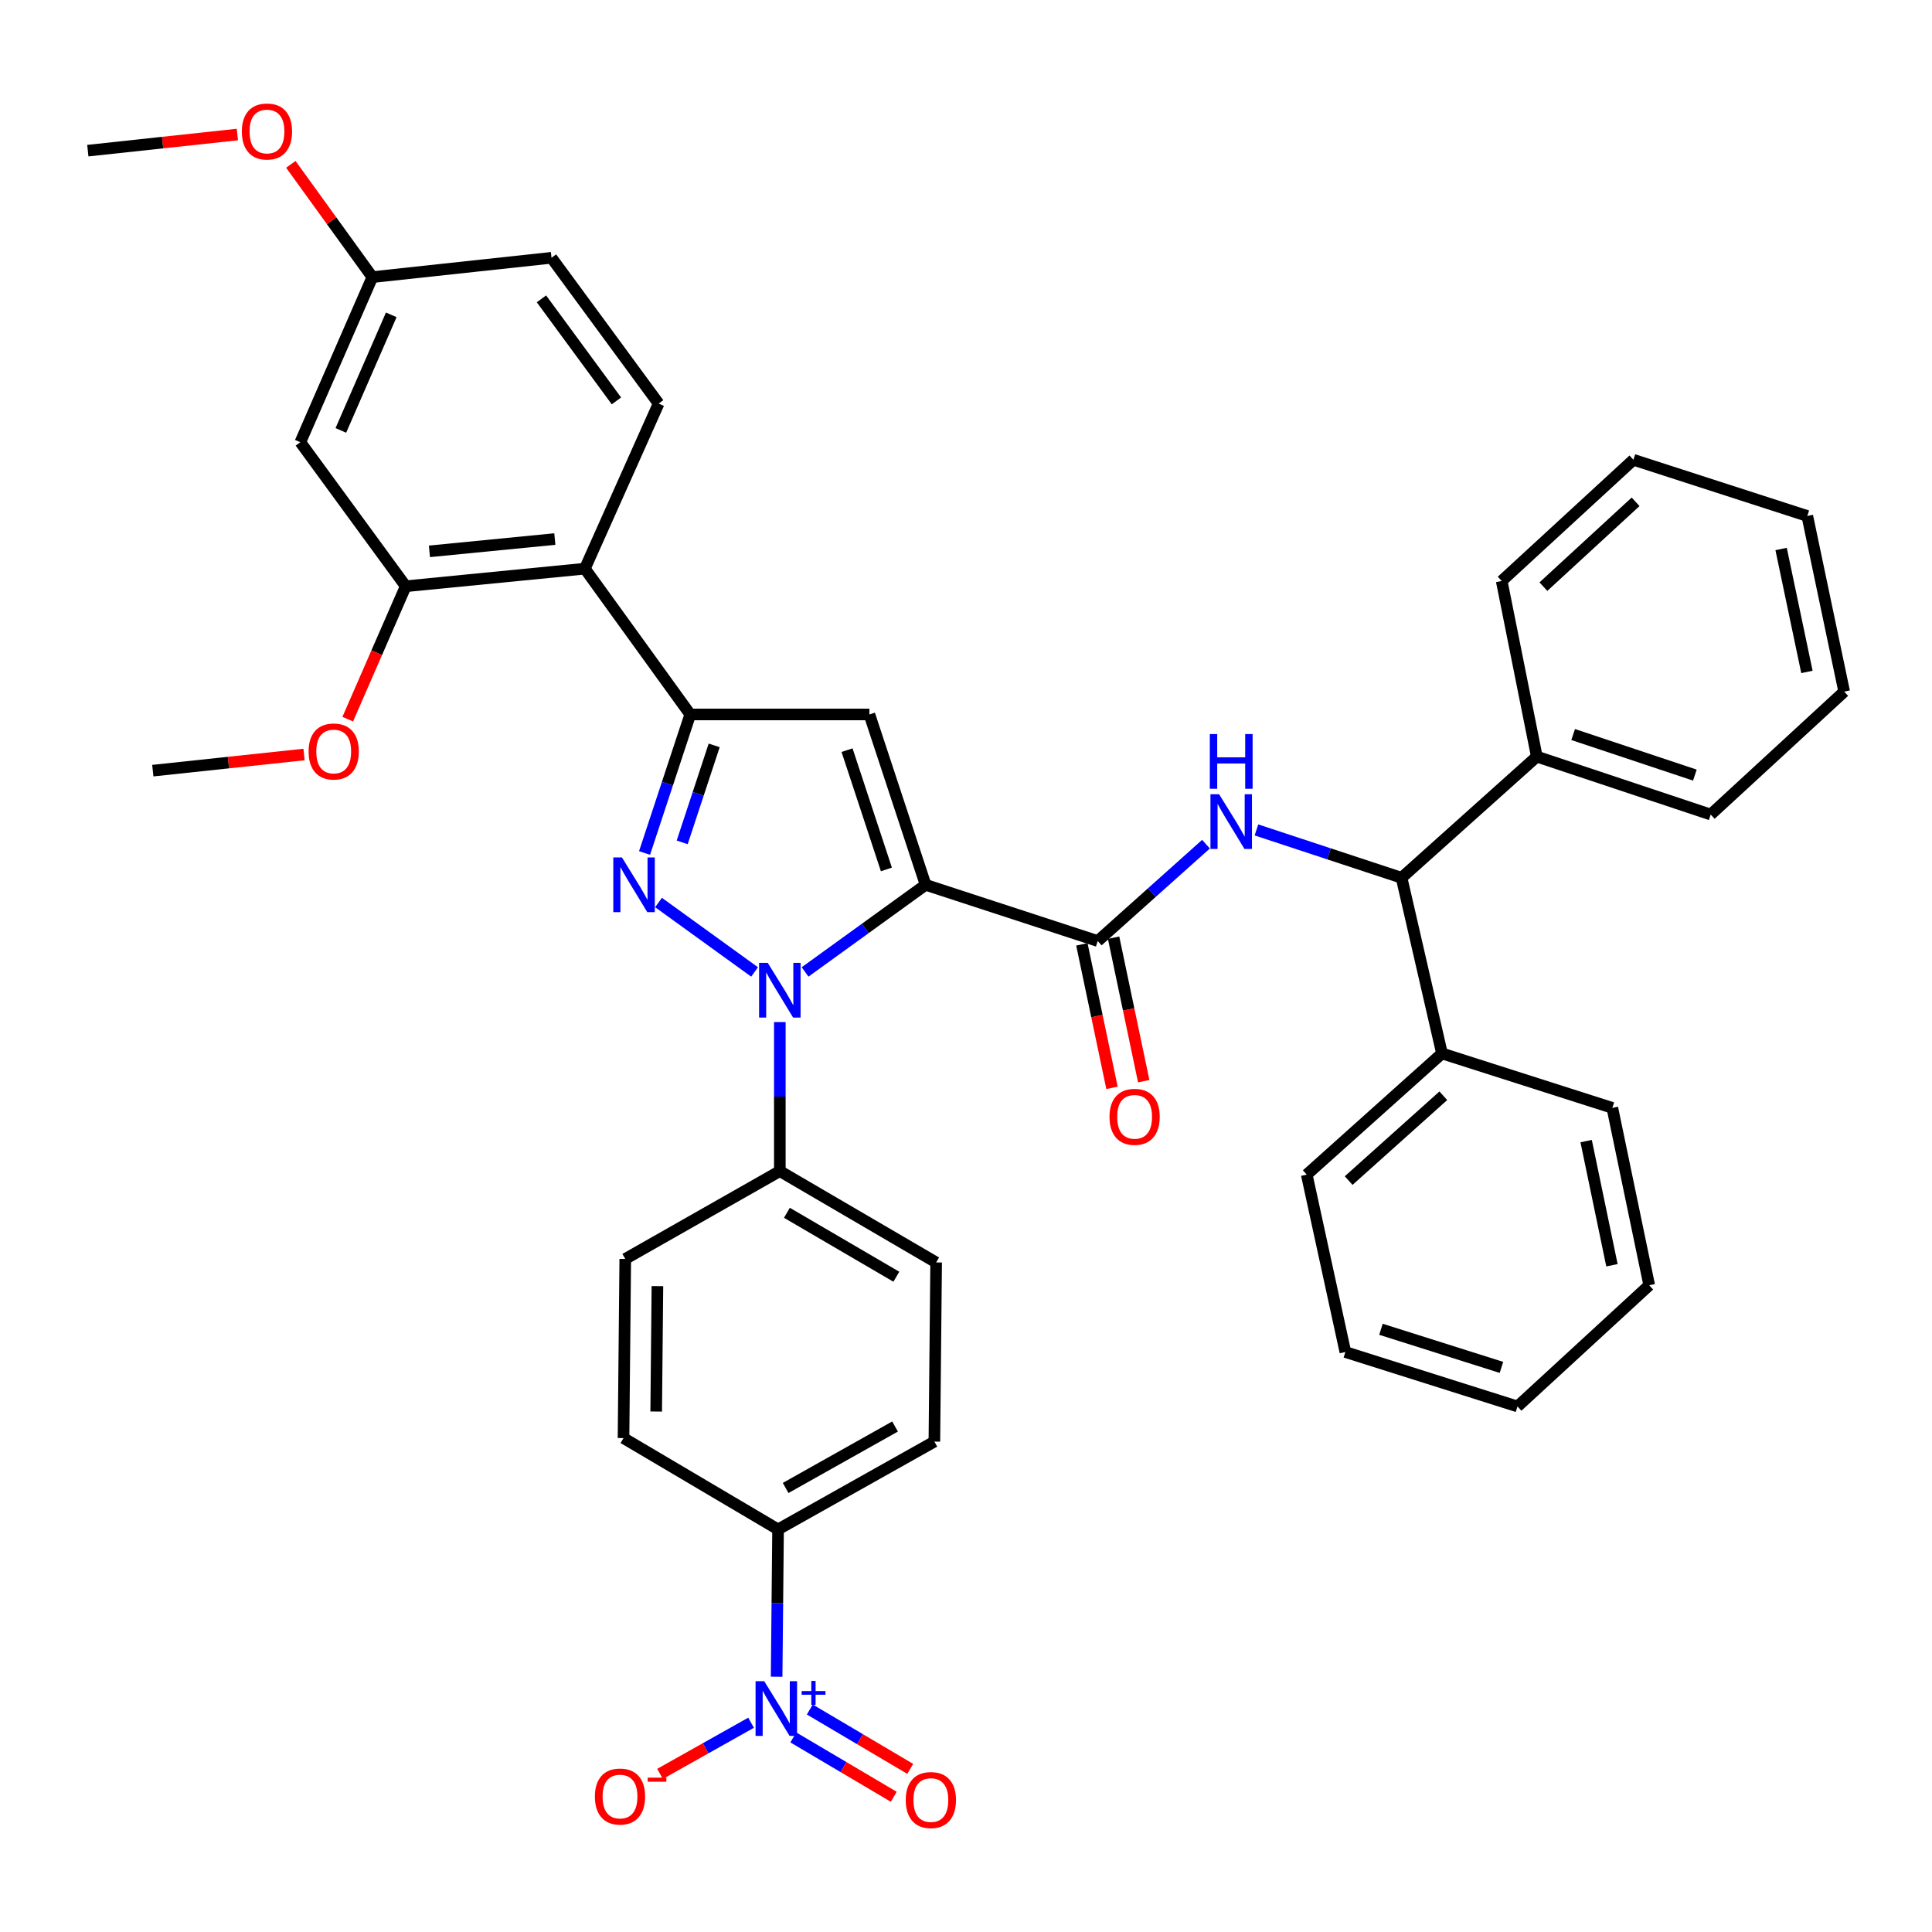 <?xml version='1.0' encoding='iso-8859-1'?>
<svg version='1.1' baseProfile='full'
              xmlns='http://www.w3.org/2000/svg'
                      xmlns:rdkit='http://www.rdkit.org/xml'
                      xmlns:xlink='http://www.w3.org/1999/xlink'
                  xml:space='preserve'
width='1000px' height='1000px' viewBox='0 0 1000 1000'>
<!-- END OF HEADER -->
<rect style='opacity:1.0;fill:#FFFFFF;stroke:none' width='1000' height='1000' x='0' y='0'> </rect>
<path class='bond-0' d='M 559.974,488.801 L 567.772,525.934' style='fill:none;fill-rule:evenodd;stroke:#000000;stroke-width:6px;stroke-linecap:butt;stroke-linejoin:miter;stroke-opacity:1' />
<path class='bond-0' d='M 567.772,525.934 L 575.569,563.067' style='fill:none;fill-rule:evenodd;stroke:#FF0000;stroke-width:6px;stroke-linecap:butt;stroke-linejoin:miter;stroke-opacity:1' />
<path class='bond-0' d='M 576.394,485.353 L 584.192,522.486' style='fill:none;fill-rule:evenodd;stroke:#000000;stroke-width:6px;stroke-linecap:butt;stroke-linejoin:miter;stroke-opacity:1' />
<path class='bond-0' d='M 584.192,522.486 L 591.989,559.619' style='fill:none;fill-rule:evenodd;stroke:#FF0000;stroke-width:6px;stroke-linecap:butt;stroke-linejoin:miter;stroke-opacity:1' />
<path class='bond-1' d='M 568.184,487.077 L 596.199,462.01' style='fill:none;fill-rule:evenodd;stroke:#000000;stroke-width:6px;stroke-linecap:butt;stroke-linejoin:miter;stroke-opacity:1' />
<path class='bond-1' d='M 596.199,462.01 L 624.215,436.942' style='fill:none;fill-rule:evenodd;stroke:#0000FF;stroke-width:6px;stroke-linecap:butt;stroke-linejoin:miter;stroke-opacity:1' />
<path class='bond-2' d='M 568.184,487.077 L 479.093,457.985' style='fill:none;fill-rule:evenodd;stroke:#000000;stroke-width:6px;stroke-linecap:butt;stroke-linejoin:miter;stroke-opacity:1' />
<path class='bond-3' d='M 650.334,429.567 L 687.892,441.954' style='fill:none;fill-rule:evenodd;stroke:#0000FF;stroke-width:6px;stroke-linecap:butt;stroke-linejoin:miter;stroke-opacity:1' />
<path class='bond-3' d='M 687.892,441.954 L 725.45,454.341' style='fill:none;fill-rule:evenodd;stroke:#000000;stroke-width:6px;stroke-linecap:butt;stroke-linejoin:miter;stroke-opacity:1' />
<path class='bond-4' d='M 725.45,454.341 L 746.367,545.259' style='fill:none;fill-rule:evenodd;stroke:#000000;stroke-width:6px;stroke-linecap:butt;stroke-linejoin:miter;stroke-opacity:1' />
<path class='bond-5' d='M 725.45,454.341 L 795.452,391.619' style='fill:none;fill-rule:evenodd;stroke:#000000;stroke-width:6px;stroke-linecap:butt;stroke-linejoin:miter;stroke-opacity:1' />
<path class='bond-6' d='M 746.367,545.259 L 676.365,607.981' style='fill:none;fill-rule:evenodd;stroke:#000000;stroke-width:6px;stroke-linecap:butt;stroke-linejoin:miter;stroke-opacity:1' />
<path class='bond-6' d='M 747.063,567.163 L 698.062,611.069' style='fill:none;fill-rule:evenodd;stroke:#000000;stroke-width:6px;stroke-linecap:butt;stroke-linejoin:miter;stroke-opacity:1' />
<path class='bond-7' d='M 746.367,545.259 L 834.545,573.437' style='fill:none;fill-rule:evenodd;stroke:#000000;stroke-width:6px;stroke-linecap:butt;stroke-linejoin:miter;stroke-opacity:1' />
<path class='bond-8' d='M 416.706,503.078 L 447.899,480.532' style='fill:none;fill-rule:evenodd;stroke:#0000FF;stroke-width:6px;stroke-linecap:butt;stroke-linejoin:miter;stroke-opacity:1' />
<path class='bond-8' d='M 447.899,480.532 L 479.093,457.985' style='fill:none;fill-rule:evenodd;stroke:#000000;stroke-width:6px;stroke-linecap:butt;stroke-linejoin:miter;stroke-opacity:1' />
<path class='bond-9' d='M 390.571,503.078 L 340.848,467.139' style='fill:none;fill-rule:evenodd;stroke:#0000FF;stroke-width:6px;stroke-linecap:butt;stroke-linejoin:miter;stroke-opacity:1' />
<path class='bond-10' d='M 403.638,529.024 L 403.638,567.594' style='fill:none;fill-rule:evenodd;stroke:#0000FF;stroke-width:6px;stroke-linecap:butt;stroke-linejoin:miter;stroke-opacity:1' />
<path class='bond-10' d='M 403.638,567.594 L 403.638,606.164' style='fill:none;fill-rule:evenodd;stroke:#000000;stroke-width:6px;stroke-linecap:butt;stroke-linejoin:miter;stroke-opacity:1' />
<path class='bond-11' d='M 479.093,457.985 L 450.001,369.798' style='fill:none;fill-rule:evenodd;stroke:#000000;stroke-width:6px;stroke-linecap:butt;stroke-linejoin:miter;stroke-opacity:1' />
<path class='bond-11' d='M 458.796,450.013 L 438.432,388.282' style='fill:none;fill-rule:evenodd;stroke:#000000;stroke-width:6px;stroke-linecap:butt;stroke-linejoin:miter;stroke-opacity:1' />
<path class='bond-12' d='M 450.001,369.798 L 357.275,369.798' style='fill:none;fill-rule:evenodd;stroke:#000000;stroke-width:6px;stroke-linecap:butt;stroke-linejoin:miter;stroke-opacity:1' />
<path class='bond-13' d='M 357.275,369.798 L 345.448,405.651' style='fill:none;fill-rule:evenodd;stroke:#000000;stroke-width:6px;stroke-linecap:butt;stroke-linejoin:miter;stroke-opacity:1' />
<path class='bond-13' d='M 345.448,405.651 L 333.62,441.504' style='fill:none;fill-rule:evenodd;stroke:#0000FF;stroke-width:6px;stroke-linecap:butt;stroke-linejoin:miter;stroke-opacity:1' />
<path class='bond-13' d='M 369.66,385.81 L 361.381,410.907' style='fill:none;fill-rule:evenodd;stroke:#000000;stroke-width:6px;stroke-linecap:butt;stroke-linejoin:miter;stroke-opacity:1' />
<path class='bond-13' d='M 361.381,410.907 L 353.102,436.004' style='fill:none;fill-rule:evenodd;stroke:#0000FF;stroke-width:6px;stroke-linecap:butt;stroke-linejoin:miter;stroke-opacity:1' />
<path class='bond-14' d='M 357.275,369.798 L 302.727,294.343' style='fill:none;fill-rule:evenodd;stroke:#000000;stroke-width:6px;stroke-linecap:butt;stroke-linejoin:miter;stroke-opacity:1' />
<path class='bond-15' d='M 401.981,867.865 L 402.353,829.741' style='fill:none;fill-rule:evenodd;stroke:#0000FF;stroke-width:6px;stroke-linecap:butt;stroke-linejoin:miter;stroke-opacity:1' />
<path class='bond-15' d='M 402.353,829.741 L 402.725,791.617' style='fill:none;fill-rule:evenodd;stroke:#000000;stroke-width:6px;stroke-linecap:butt;stroke-linejoin:miter;stroke-opacity:1' />
<path class='bond-16' d='M 388.76,891.682 L 365.198,904.921' style='fill:none;fill-rule:evenodd;stroke:#0000FF;stroke-width:6px;stroke-linecap:butt;stroke-linejoin:miter;stroke-opacity:1' />
<path class='bond-16' d='M 365.198,904.921 L 341.635,918.16' style='fill:none;fill-rule:evenodd;stroke:#FF0000;stroke-width:6px;stroke-linecap:butt;stroke-linejoin:miter;stroke-opacity:1' />
<path class='bond-17' d='M 410.615,899.286 L 436.609,914.648' style='fill:none;fill-rule:evenodd;stroke:#0000FF;stroke-width:6px;stroke-linecap:butt;stroke-linejoin:miter;stroke-opacity:1' />
<path class='bond-17' d='M 436.609,914.648 L 462.603,930.011' style='fill:none;fill-rule:evenodd;stroke:#FF0000;stroke-width:6px;stroke-linecap:butt;stroke-linejoin:miter;stroke-opacity:1' />
<path class='bond-17' d='M 419.152,884.842 L 445.145,900.204' style='fill:none;fill-rule:evenodd;stroke:#0000FF;stroke-width:6px;stroke-linecap:butt;stroke-linejoin:miter;stroke-opacity:1' />
<path class='bond-17' d='M 445.145,900.204 L 471.139,915.567' style='fill:none;fill-rule:evenodd;stroke:#FF0000;stroke-width:6px;stroke-linecap:butt;stroke-linejoin:miter;stroke-opacity:1' />
<path class='bond-18' d='M 402.725,791.617 L 483.632,746.167' style='fill:none;fill-rule:evenodd;stroke:#000000;stroke-width:6px;stroke-linecap:butt;stroke-linejoin:miter;stroke-opacity:1' />
<path class='bond-18' d='M 406.643,770.171 L 463.279,738.357' style='fill:none;fill-rule:evenodd;stroke:#000000;stroke-width:6px;stroke-linecap:butt;stroke-linejoin:miter;stroke-opacity:1' />
<path class='bond-19' d='M 402.725,791.617 L 322.731,744.349' style='fill:none;fill-rule:evenodd;stroke:#000000;stroke-width:6px;stroke-linecap:butt;stroke-linejoin:miter;stroke-opacity:1' />
<path class='bond-20' d='M 155.453,228.89 L 192.729,143.434' style='fill:none;fill-rule:evenodd;stroke:#000000;stroke-width:6px;stroke-linecap:butt;stroke-linejoin:miter;stroke-opacity:1' />
<path class='bond-20' d='M 176.423,222.78 L 202.516,162.961' style='fill:none;fill-rule:evenodd;stroke:#000000;stroke-width:6px;stroke-linecap:butt;stroke-linejoin:miter;stroke-opacity:1' />
<path class='bond-21' d='M 155.453,228.89 L 210.001,303.441' style='fill:none;fill-rule:evenodd;stroke:#000000;stroke-width:6px;stroke-linecap:butt;stroke-linejoin:miter;stroke-opacity:1' />
<path class='bond-22' d='M 192.729,143.434 L 285.455,133.433' style='fill:none;fill-rule:evenodd;stroke:#000000;stroke-width:6px;stroke-linecap:butt;stroke-linejoin:miter;stroke-opacity:1' />
<path class='bond-23' d='M 192.729,143.434 L 171.631,114.251' style='fill:none;fill-rule:evenodd;stroke:#000000;stroke-width:6px;stroke-linecap:butt;stroke-linejoin:miter;stroke-opacity:1' />
<path class='bond-23' d='M 171.631,114.251 L 150.534,85.067' style='fill:none;fill-rule:evenodd;stroke:#FF0000;stroke-width:6px;stroke-linecap:butt;stroke-linejoin:miter;stroke-opacity:1' />
<path class='bond-24' d='M 285.455,133.433 L 340.907,208.887' style='fill:none;fill-rule:evenodd;stroke:#000000;stroke-width:6px;stroke-linecap:butt;stroke-linejoin:miter;stroke-opacity:1' />
<path class='bond-24' d='M 280.253,154.686 L 319.069,207.505' style='fill:none;fill-rule:evenodd;stroke:#000000;stroke-width:6px;stroke-linecap:butt;stroke-linejoin:miter;stroke-opacity:1' />
<path class='bond-25' d='M 340.907,208.887 L 302.727,294.343' style='fill:none;fill-rule:evenodd;stroke:#000000;stroke-width:6px;stroke-linecap:butt;stroke-linejoin:miter;stroke-opacity:1' />
<path class='bond-26' d='M 302.727,294.343 L 210.001,303.441' style='fill:none;fill-rule:evenodd;stroke:#000000;stroke-width:6px;stroke-linecap:butt;stroke-linejoin:miter;stroke-opacity:1' />
<path class='bond-26' d='M 287.18,279.01 L 222.271,285.378' style='fill:none;fill-rule:evenodd;stroke:#000000;stroke-width:6px;stroke-linecap:butt;stroke-linejoin:miter;stroke-opacity:1' />
<path class='bond-27' d='M 210.001,303.441 L 194.995,337.839' style='fill:none;fill-rule:evenodd;stroke:#000000;stroke-width:6px;stroke-linecap:butt;stroke-linejoin:miter;stroke-opacity:1' />
<path class='bond-27' d='M 194.995,337.839 L 179.989,372.237' style='fill:none;fill-rule:evenodd;stroke:#FF0000;stroke-width:6px;stroke-linecap:butt;stroke-linejoin:miter;stroke-opacity:1' />
<path class='bond-28' d='M 122.85,69.633 L 84.152,73.807' style='fill:none;fill-rule:evenodd;stroke:#FF0000;stroke-width:6px;stroke-linecap:butt;stroke-linejoin:miter;stroke-opacity:1' />
<path class='bond-28' d='M 84.152,73.807 L 45.455,77.981' style='fill:none;fill-rule:evenodd;stroke:#000000;stroke-width:6px;stroke-linecap:butt;stroke-linejoin:miter;stroke-opacity:1' />
<path class='bond-29' d='M 157.371,390.528 L 118.233,394.709' style='fill:none;fill-rule:evenodd;stroke:#FF0000;stroke-width:6px;stroke-linecap:butt;stroke-linejoin:miter;stroke-opacity:1' />
<path class='bond-29' d='M 118.233,394.709 L 79.094,398.889' style='fill:none;fill-rule:evenodd;stroke:#000000;stroke-width:6px;stroke-linecap:butt;stroke-linejoin:miter;stroke-opacity:1' />
<path class='bond-30' d='M 483.632,746.167 L 484.546,653.44' style='fill:none;fill-rule:evenodd;stroke:#000000;stroke-width:6px;stroke-linecap:butt;stroke-linejoin:miter;stroke-opacity:1' />
<path class='bond-31' d='M 322.731,744.349 L 323.635,651.623' style='fill:none;fill-rule:evenodd;stroke:#000000;stroke-width:6px;stroke-linecap:butt;stroke-linejoin:miter;stroke-opacity:1' />
<path class='bond-31' d='M 339.643,730.604 L 340.276,665.695' style='fill:none;fill-rule:evenodd;stroke:#000000;stroke-width:6px;stroke-linecap:butt;stroke-linejoin:miter;stroke-opacity:1' />
<path class='bond-32' d='M 403.638,606.164 L 323.635,651.623' style='fill:none;fill-rule:evenodd;stroke:#000000;stroke-width:6px;stroke-linecap:butt;stroke-linejoin:miter;stroke-opacity:1' />
<path class='bond-33' d='M 403.638,606.164 L 484.546,653.44' style='fill:none;fill-rule:evenodd;stroke:#000000;stroke-width:6px;stroke-linecap:butt;stroke-linejoin:miter;stroke-opacity:1' />
<path class='bond-33' d='M 407.309,627.741 L 463.945,660.835' style='fill:none;fill-rule:evenodd;stroke:#000000;stroke-width:6px;stroke-linecap:butt;stroke-linejoin:miter;stroke-opacity:1' />
<path class='bond-34' d='M 795.452,391.619 L 885.457,421.614' style='fill:none;fill-rule:evenodd;stroke:#000000;stroke-width:6px;stroke-linecap:butt;stroke-linejoin:miter;stroke-opacity:1' />
<path class='bond-34' d='M 814.258,380.201 L 877.261,401.198' style='fill:none;fill-rule:evenodd;stroke:#000000;stroke-width:6px;stroke-linecap:butt;stroke-linejoin:miter;stroke-opacity:1' />
<path class='bond-35' d='M 795.452,391.619 L 777.276,300.71' style='fill:none;fill-rule:evenodd;stroke:#000000;stroke-width:6px;stroke-linecap:butt;stroke-linejoin:miter;stroke-opacity:1' />
<path class='bond-36' d='M 676.365,607.981 L 696.359,699.804' style='fill:none;fill-rule:evenodd;stroke:#000000;stroke-width:6px;stroke-linecap:butt;stroke-linejoin:miter;stroke-opacity:1' />
<path class='bond-37' d='M 834.545,573.437 L 853.635,665.25' style='fill:none;fill-rule:evenodd;stroke:#000000;stroke-width:6px;stroke-linecap:butt;stroke-linejoin:miter;stroke-opacity:1' />
<path class='bond-37' d='M 820.982,590.624 L 834.345,654.894' style='fill:none;fill-rule:evenodd;stroke:#000000;stroke-width:6px;stroke-linecap:butt;stroke-linejoin:miter;stroke-opacity:1' />
<path class='bond-38' d='M 885.457,421.614 L 954.545,357.979' style='fill:none;fill-rule:evenodd;stroke:#000000;stroke-width:6px;stroke-linecap:butt;stroke-linejoin:miter;stroke-opacity:1' />
<path class='bond-39' d='M 777.276,300.71 L 845.451,237.978' style='fill:none;fill-rule:evenodd;stroke:#000000;stroke-width:6px;stroke-linecap:butt;stroke-linejoin:miter;stroke-opacity:1' />
<path class='bond-39' d='M 798.863,303.647 L 846.585,259.735' style='fill:none;fill-rule:evenodd;stroke:#000000;stroke-width:6px;stroke-linecap:butt;stroke-linejoin:miter;stroke-opacity:1' />
<path class='bond-40' d='M 696.359,699.804 L 785.451,727.982' style='fill:none;fill-rule:evenodd;stroke:#000000;stroke-width:6px;stroke-linecap:butt;stroke-linejoin:miter;stroke-opacity:1' />
<path class='bond-40' d='M 714.782,688.033 L 777.146,707.758' style='fill:none;fill-rule:evenodd;stroke:#000000;stroke-width:6px;stroke-linecap:butt;stroke-linejoin:miter;stroke-opacity:1' />
<path class='bond-41' d='M 845.451,237.978 L 935.456,267.07' style='fill:none;fill-rule:evenodd;stroke:#000000;stroke-width:6px;stroke-linecap:butt;stroke-linejoin:miter;stroke-opacity:1' />
<path class='bond-42' d='M 954.545,357.979 L 935.456,267.07' style='fill:none;fill-rule:evenodd;stroke:#000000;stroke-width:6px;stroke-linecap:butt;stroke-linejoin:miter;stroke-opacity:1' />
<path class='bond-42' d='M 935.262,347.79 L 921.899,284.154' style='fill:none;fill-rule:evenodd;stroke:#000000;stroke-width:6px;stroke-linecap:butt;stroke-linejoin:miter;stroke-opacity:1' />
<path class='bond-43' d='M 853.635,665.25 L 785.451,727.982' style='fill:none;fill-rule:evenodd;stroke:#000000;stroke-width:6px;stroke-linecap:butt;stroke-linejoin:miter;stroke-opacity:1' />
<path  class='atom-1' d='M 574.274 578.066
Q 574.274 571.266, 577.634 567.466
Q 580.994 563.666, 587.274 563.666
Q 593.554 563.666, 596.914 567.466
Q 600.274 571.266, 600.274 578.066
Q 600.274 584.946, 596.874 588.866
Q 593.474 592.746, 587.274 592.746
Q 581.034 592.746, 577.634 588.866
Q 574.274 584.986, 574.274 578.066
M 587.274 589.546
Q 591.594 589.546, 593.914 586.666
Q 596.274 583.746, 596.274 578.066
Q 596.274 572.506, 593.914 569.706
Q 591.594 566.866, 587.274 566.866
Q 582.954 566.866, 580.594 569.666
Q 578.274 572.466, 578.274 578.066
Q 578.274 583.786, 580.594 586.666
Q 582.954 589.546, 587.274 589.546
' fill='#FF0000'/>
<path  class='atom-2' d='M 631.012 411.099
L 640.292 426.099
Q 641.212 427.579, 642.692 430.259
Q 644.172 432.939, 644.252 433.099
L 644.252 411.099
L 648.012 411.099
L 648.012 439.419
L 644.132 439.419
L 634.172 423.019
Q 633.012 421.099, 631.772 418.899
Q 630.572 416.699, 630.212 416.019
L 630.212 439.419
L 626.532 439.419
L 626.532 411.099
L 631.012 411.099
' fill='#0000FF'/>
<path  class='atom-2' d='M 626.192 379.947
L 630.032 379.947
L 630.032 391.987
L 644.512 391.987
L 644.512 379.947
L 648.352 379.947
L 648.352 408.267
L 644.512 408.267
L 644.512 395.187
L 630.032 395.187
L 630.032 408.267
L 626.192 408.267
L 626.192 379.947
' fill='#0000FF'/>
<path  class='atom-5' d='M 397.378 498.363
L 406.658 513.363
Q 407.578 514.843, 409.058 517.523
Q 410.538 520.203, 410.618 520.363
L 410.618 498.363
L 414.378 498.363
L 414.378 526.683
L 410.498 526.683
L 400.538 510.283
Q 399.378 508.363, 398.138 506.163
Q 396.938 503.963, 396.578 503.283
L 396.578 526.683
L 392.898 526.683
L 392.898 498.363
L 397.378 498.363
' fill='#0000FF'/>
<path  class='atom-9' d='M 321.923 443.825
L 331.203 458.825
Q 332.123 460.305, 333.603 462.985
Q 335.083 465.665, 335.163 465.825
L 335.163 443.825
L 338.923 443.825
L 338.923 472.145
L 335.043 472.145
L 325.083 455.745
Q 323.923 453.825, 322.683 451.625
Q 321.483 449.425, 321.123 448.745
L 321.123 472.145
L 317.443 472.145
L 317.443 443.825
L 321.923 443.825
' fill='#0000FF'/>
<path  class='atom-10' d='M 395.56 870.184
L 404.84 885.184
Q 405.76 886.664, 407.24 889.344
Q 408.72 892.024, 408.8 892.184
L 408.8 870.184
L 412.56 870.184
L 412.56 898.504
L 408.68 898.504
L 398.72 882.104
Q 397.56 880.184, 396.32 877.984
Q 395.12 875.784, 394.76 875.104
L 394.76 898.504
L 391.08 898.504
L 391.08 870.184
L 395.56 870.184
' fill='#0000FF'/>
<path  class='atom-10' d='M 414.936 875.288
L 419.926 875.288
L 419.926 870.035
L 422.144 870.035
L 422.144 875.288
L 427.265 875.288
L 427.265 877.189
L 422.144 877.189
L 422.144 882.469
L 419.926 882.469
L 419.926 877.189
L 414.936 877.189
L 414.936 875.288
' fill='#0000FF'/>
<path  class='atom-18' d='M 125.181 68.059
Q 125.181 61.26, 128.541 57.459
Q 131.901 53.66, 138.181 53.66
Q 144.461 53.66, 147.821 57.459
Q 151.181 61.26, 151.181 68.059
Q 151.181 74.939, 147.781 78.859
Q 144.381 82.74, 138.181 82.74
Q 131.941 82.74, 128.541 78.859
Q 125.181 74.98, 125.181 68.059
M 138.181 79.54
Q 142.501 79.54, 144.821 76.659
Q 147.181 73.74, 147.181 68.059
Q 147.181 62.499, 144.821 59.7
Q 142.501 56.859, 138.181 56.859
Q 133.861 56.859, 131.501 59.66
Q 129.181 62.459, 129.181 68.059
Q 129.181 73.779, 131.501 76.659
Q 133.861 79.54, 138.181 79.54
' fill='#FF0000'/>
<path  class='atom-20' d='M 159.725 388.968
Q 159.725 382.168, 163.085 378.368
Q 166.445 374.568, 172.725 374.568
Q 179.005 374.568, 182.365 378.368
Q 185.725 382.168, 185.725 388.968
Q 185.725 395.848, 182.325 399.768
Q 178.925 403.648, 172.725 403.648
Q 166.485 403.648, 163.085 399.768
Q 159.725 395.888, 159.725 388.968
M 172.725 400.448
Q 177.045 400.448, 179.365 397.568
Q 181.725 394.648, 181.725 388.968
Q 181.725 383.408, 179.365 380.608
Q 177.045 377.768, 172.725 377.768
Q 168.405 377.768, 166.045 380.568
Q 163.725 383.368, 163.725 388.968
Q 163.725 394.688, 166.045 397.568
Q 168.405 400.448, 172.725 400.448
' fill='#FF0000'/>
<path  class='atom-22' d='M 307.913 929.883
Q 307.913 923.083, 311.273 919.283
Q 314.633 915.483, 320.913 915.483
Q 327.193 915.483, 330.553 919.283
Q 333.913 923.083, 333.913 929.883
Q 333.913 936.763, 330.513 940.683
Q 327.113 944.563, 320.913 944.563
Q 314.673 944.563, 311.273 940.683
Q 307.913 936.803, 307.913 929.883
M 320.913 941.363
Q 325.233 941.363, 327.553 938.483
Q 329.913 935.563, 329.913 929.883
Q 329.913 924.323, 327.553 921.523
Q 325.233 918.683, 320.913 918.683
Q 316.593 918.683, 314.233 921.483
Q 311.913 924.283, 311.913 929.883
Q 311.913 935.603, 314.233 938.483
Q 316.593 941.363, 320.913 941.363
' fill='#FF0000'/>
<path  class='atom-22' d='M 335.233 920.105
L 344.922 920.105
L 344.922 922.217
L 335.233 922.217
L 335.233 920.105
' fill='#FF0000'/>
<path  class='atom-23' d='M 468.814 931.701
Q 468.814 924.901, 472.174 921.101
Q 475.534 917.301, 481.814 917.301
Q 488.094 917.301, 491.454 921.101
Q 494.814 924.901, 494.814 931.701
Q 494.814 938.581, 491.414 942.501
Q 488.014 946.381, 481.814 946.381
Q 475.574 946.381, 472.174 942.501
Q 468.814 938.621, 468.814 931.701
M 481.814 943.181
Q 486.134 943.181, 488.454 940.301
Q 490.814 937.381, 490.814 931.701
Q 490.814 926.141, 488.454 923.341
Q 486.134 920.501, 481.814 920.501
Q 477.494 920.501, 475.134 923.301
Q 472.814 926.101, 472.814 931.701
Q 472.814 937.421, 475.134 940.301
Q 477.494 943.181, 481.814 943.181
' fill='#FF0000'/>
</svg>
